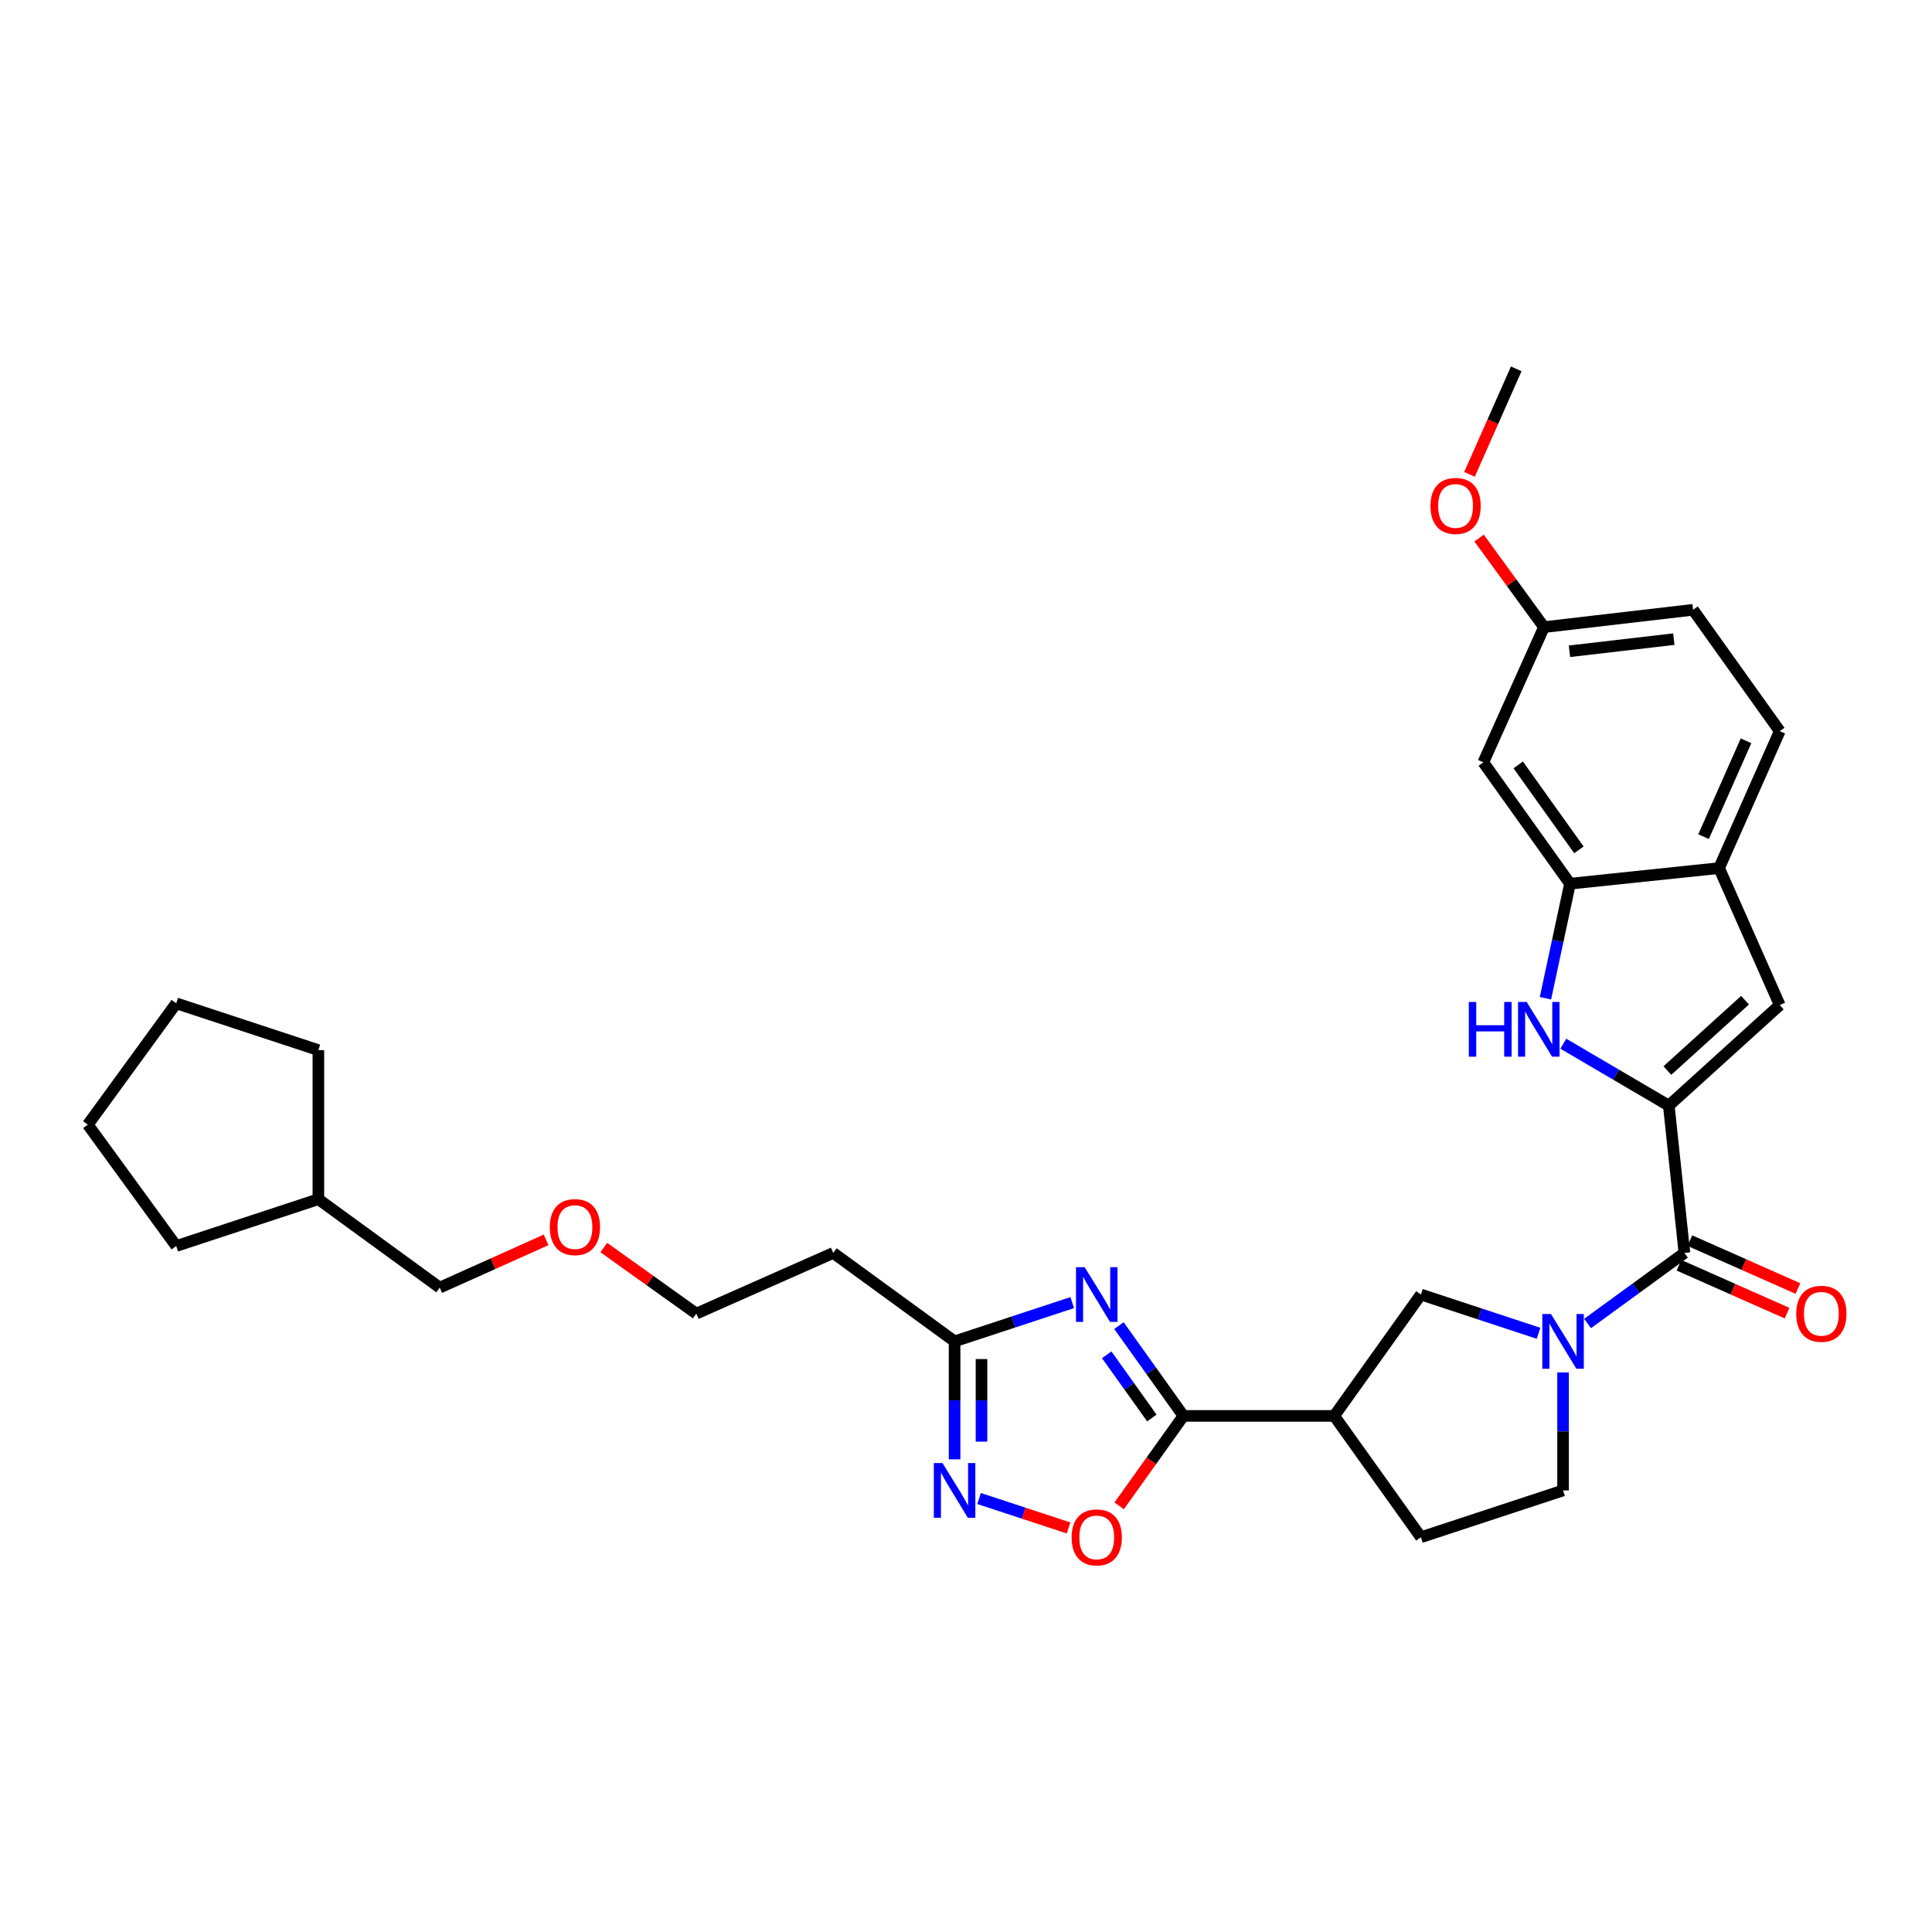 <?xml version='1.0' encoding='iso-8859-1'?>
<svg version='1.1' baseProfile='full'
              xmlns='http://www.w3.org/2000/svg'
                      xmlns:rdkit='http://www.rdkit.org/xml'
                      xmlns:xlink='http://www.w3.org/1999/xlink'
                  xml:space='preserve'
width='1000px' height='1000px' viewBox='0 0 1000 1000'>
<!-- END OF HEADER -->
<rect style='opacity:1.0;fill:#FFFFFF;stroke:none' width='1000' height='1000' x='0' y='0'> </rect>
<path class='bond-0' d='M 863.769,572.253 L 836.466,556.237' style='fill:none;fill-rule:evenodd;stroke:#000000;stroke-width:6px;stroke-linecap:butt;stroke-linejoin:miter;stroke-opacity:1' />
<path class='bond-0' d='M 836.466,556.237 L 809.164,540.221' style='fill:none;fill-rule:evenodd;stroke:#0000FF;stroke-width:6px;stroke-linecap:butt;stroke-linejoin:miter;stroke-opacity:1' />
<path class='bond-1' d='M 863.769,572.253 L 871.85,648.519' style='fill:none;fill-rule:evenodd;stroke:#000000;stroke-width:6px;stroke-linecap:butt;stroke-linejoin:miter;stroke-opacity:1' />
<path class='bond-2' d='M 863.769,572.253 L 921.195,520.213' style='fill:none;fill-rule:evenodd;stroke:#000000;stroke-width:6px;stroke-linecap:butt;stroke-linejoin:miter;stroke-opacity:1' />
<path class='bond-2' d='M 863.027,554.122 L 903.225,517.695' style='fill:none;fill-rule:evenodd;stroke:#000000;stroke-width:6px;stroke-linecap:butt;stroke-linejoin:miter;stroke-opacity:1' />
<path class='bond-3' d='M 579.165,686.143 L 595.851,709.505' style='fill:none;fill-rule:evenodd;stroke:#0000FF;stroke-width:6px;stroke-linecap:butt;stroke-linejoin:miter;stroke-opacity:1' />
<path class='bond-3' d='M 595.851,709.505 L 612.536,732.867' style='fill:none;fill-rule:evenodd;stroke:#000000;stroke-width:6px;stroke-linecap:butt;stroke-linejoin:miter;stroke-opacity:1' />
<path class='bond-3' d='M 572.832,701.25 L 584.513,717.603' style='fill:none;fill-rule:evenodd;stroke:#0000FF;stroke-width:6px;stroke-linecap:butt;stroke-linejoin:miter;stroke-opacity:1' />
<path class='bond-3' d='M 584.513,717.603 L 596.193,733.956' style='fill:none;fill-rule:evenodd;stroke:#000000;stroke-width:6px;stroke-linecap:butt;stroke-linejoin:miter;stroke-opacity:1' />
<path class='bond-4' d='M 554.996,674.227 L 524.544,684.254' style='fill:none;fill-rule:evenodd;stroke:#0000FF;stroke-width:6px;stroke-linecap:butt;stroke-linejoin:miter;stroke-opacity:1' />
<path class='bond-4' d='M 524.544,684.254 L 494.092,694.281' style='fill:none;fill-rule:evenodd;stroke:#000000;stroke-width:6px;stroke-linecap:butt;stroke-linejoin:miter;stroke-opacity:1' />
<path class='bond-5' d='M 612.536,732.867 L 690.599,732.867' style='fill:none;fill-rule:evenodd;stroke:#000000;stroke-width:6px;stroke-linecap:butt;stroke-linejoin:miter;stroke-opacity:1' />
<path class='bond-6' d='M 612.536,732.867 L 595.908,756.145' style='fill:none;fill-rule:evenodd;stroke:#000000;stroke-width:6px;stroke-linecap:butt;stroke-linejoin:miter;stroke-opacity:1' />
<path class='bond-6' d='M 595.908,756.145 L 579.28,779.424' style='fill:none;fill-rule:evenodd;stroke:#FF0000;stroke-width:6px;stroke-linecap:butt;stroke-linejoin:miter;stroke-opacity:1' />
<path class='bond-7' d='M 821.719,685.041 L 846.784,666.78' style='fill:none;fill-rule:evenodd;stroke:#0000FF;stroke-width:6px;stroke-linecap:butt;stroke-linejoin:miter;stroke-opacity:1' />
<path class='bond-7' d='M 846.784,666.78 L 871.85,648.519' style='fill:none;fill-rule:evenodd;stroke:#000000;stroke-width:6px;stroke-linecap:butt;stroke-linejoin:miter;stroke-opacity:1' />
<path class='bond-8' d='M 796.359,690.107 L 765.911,680.08' style='fill:none;fill-rule:evenodd;stroke:#0000FF;stroke-width:6px;stroke-linecap:butt;stroke-linejoin:miter;stroke-opacity:1' />
<path class='bond-8' d='M 765.911,680.08 L 735.463,670.053' style='fill:none;fill-rule:evenodd;stroke:#000000;stroke-width:6px;stroke-linecap:butt;stroke-linejoin:miter;stroke-opacity:1' />
<path class='bond-9' d='M 809.036,710.37 L 809.036,740.908' style='fill:none;fill-rule:evenodd;stroke:#0000FF;stroke-width:6px;stroke-linecap:butt;stroke-linejoin:miter;stroke-opacity:1' />
<path class='bond-9' d='M 809.036,740.908 L 809.036,771.446' style='fill:none;fill-rule:evenodd;stroke:#000000;stroke-width:6px;stroke-linecap:butt;stroke-linejoin:miter;stroke-opacity:1' />
<path class='bond-10' d='M 799.921,516.689 L 806.274,487.044' style='fill:none;fill-rule:evenodd;stroke:#0000FF;stroke-width:6px;stroke-linecap:butt;stroke-linejoin:miter;stroke-opacity:1' />
<path class='bond-10' d='M 806.274,487.044 L 812.628,457.399' style='fill:none;fill-rule:evenodd;stroke:#000000;stroke-width:6px;stroke-linecap:butt;stroke-linejoin:miter;stroke-opacity:1' />
<path class='bond-11' d='M 869.027,654.888 L 896.998,667.284' style='fill:none;fill-rule:evenodd;stroke:#000000;stroke-width:6px;stroke-linecap:butt;stroke-linejoin:miter;stroke-opacity:1' />
<path class='bond-11' d='M 896.998,667.284 L 924.969,679.679' style='fill:none;fill-rule:evenodd;stroke:#FF0000;stroke-width:6px;stroke-linecap:butt;stroke-linejoin:miter;stroke-opacity:1' />
<path class='bond-11' d='M 874.672,642.15 L 902.643,654.546' style='fill:none;fill-rule:evenodd;stroke:#000000;stroke-width:6px;stroke-linecap:butt;stroke-linejoin:miter;stroke-opacity:1' />
<path class='bond-11' d='M 902.643,654.546 L 930.614,666.941' style='fill:none;fill-rule:evenodd;stroke:#FF0000;stroke-width:6px;stroke-linecap:butt;stroke-linejoin:miter;stroke-opacity:1' />
<path class='bond-12' d='M 690.599,732.867 L 735.463,670.053' style='fill:none;fill-rule:evenodd;stroke:#000000;stroke-width:6px;stroke-linecap:butt;stroke-linejoin:miter;stroke-opacity:1' />
<path class='bond-13' d='M 690.599,732.867 L 735.463,795.673' style='fill:none;fill-rule:evenodd;stroke:#000000;stroke-width:6px;stroke-linecap:butt;stroke-linejoin:miter;stroke-opacity:1' />
<path class='bond-14' d='M 506.769,775.62 L 529.919,783.242' style='fill:none;fill-rule:evenodd;stroke:#0000FF;stroke-width:6px;stroke-linecap:butt;stroke-linejoin:miter;stroke-opacity:1' />
<path class='bond-14' d='M 529.919,783.242 L 553.07,790.865' style='fill:none;fill-rule:evenodd;stroke:#FF0000;stroke-width:6px;stroke-linecap:butt;stroke-linejoin:miter;stroke-opacity:1' />
<path class='bond-15' d='M 494.092,755.357 L 494.092,724.819' style='fill:none;fill-rule:evenodd;stroke:#0000FF;stroke-width:6px;stroke-linecap:butt;stroke-linejoin:miter;stroke-opacity:1' />
<path class='bond-15' d='M 494.092,724.819 L 494.092,694.281' style='fill:none;fill-rule:evenodd;stroke:#000000;stroke-width:6px;stroke-linecap:butt;stroke-linejoin:miter;stroke-opacity:1' />
<path class='bond-15' d='M 508.025,746.195 L 508.025,724.819' style='fill:none;fill-rule:evenodd;stroke:#0000FF;stroke-width:6px;stroke-linecap:butt;stroke-linejoin:miter;stroke-opacity:1' />
<path class='bond-15' d='M 508.025,724.819 L 508.025,703.442' style='fill:none;fill-rule:evenodd;stroke:#000000;stroke-width:6px;stroke-linecap:butt;stroke-linejoin:miter;stroke-opacity:1' />
<path class='bond-16' d='M 921.195,520.213 L 889.792,449.326' style='fill:none;fill-rule:evenodd;stroke:#000000;stroke-width:6px;stroke-linecap:butt;stroke-linejoin:miter;stroke-opacity:1' />
<path class='bond-17' d='M 494.092,694.281 L 431.286,648.519' style='fill:none;fill-rule:evenodd;stroke:#000000;stroke-width:6px;stroke-linecap:butt;stroke-linejoin:miter;stroke-opacity:1' />
<path class='bond-18' d='M 812.628,457.399 L 767.764,394.593' style='fill:none;fill-rule:evenodd;stroke:#000000;stroke-width:6px;stroke-linecap:butt;stroke-linejoin:miter;stroke-opacity:1' />
<path class='bond-18' d='M 817.235,439.88 L 785.831,395.916' style='fill:none;fill-rule:evenodd;stroke:#000000;stroke-width:6px;stroke-linecap:butt;stroke-linejoin:miter;stroke-opacity:1' />
<path class='bond-19' d='M 812.628,457.399 L 889.792,449.326' style='fill:none;fill-rule:evenodd;stroke:#000000;stroke-width:6px;stroke-linecap:butt;stroke-linejoin:miter;stroke-opacity:1' />
<path class='bond-20' d='M 889.792,449.326 L 921.195,378.439' style='fill:none;fill-rule:evenodd;stroke:#000000;stroke-width:6px;stroke-linecap:butt;stroke-linejoin:miter;stroke-opacity:1' />
<path class='bond-20' d='M 881.764,433.05 L 903.746,383.429' style='fill:none;fill-rule:evenodd;stroke:#000000;stroke-width:6px;stroke-linecap:butt;stroke-linejoin:miter;stroke-opacity:1' />
<path class='bond-21' d='M 767.764,394.593 L 799.167,324.604' style='fill:none;fill-rule:evenodd;stroke:#000000;stroke-width:6px;stroke-linecap:butt;stroke-linejoin:miter;stroke-opacity:1' />
<path class='bond-22' d='M 809.036,771.446 L 735.463,795.673' style='fill:none;fill-rule:evenodd;stroke:#000000;stroke-width:6px;stroke-linecap:butt;stroke-linejoin:miter;stroke-opacity:1' />
<path class='bond-23' d='M 431.286,648.519 L 360.399,679.93' style='fill:none;fill-rule:evenodd;stroke:#000000;stroke-width:6px;stroke-linecap:butt;stroke-linejoin:miter;stroke-opacity:1' />
<path class='bond-24' d='M 921.195,378.439 L 876.332,315.633' style='fill:none;fill-rule:evenodd;stroke:#000000;stroke-width:6px;stroke-linecap:butt;stroke-linejoin:miter;stroke-opacity:1' />
<path class='bond-25' d='M 799.167,324.604 L 782.37,301.549' style='fill:none;fill-rule:evenodd;stroke:#000000;stroke-width:6px;stroke-linecap:butt;stroke-linejoin:miter;stroke-opacity:1' />
<path class='bond-25' d='M 782.37,301.549 L 765.574,278.493' style='fill:none;fill-rule:evenodd;stroke:#FF0000;stroke-width:6px;stroke-linecap:butt;stroke-linejoin:miter;stroke-opacity:1' />
<path class='bond-26' d='M 799.167,324.604 L 876.332,315.633' style='fill:none;fill-rule:evenodd;stroke:#000000;stroke-width:6px;stroke-linecap:butt;stroke-linejoin:miter;stroke-opacity:1' />
<path class='bond-26' d='M 812.351,337.098 L 866.366,330.818' style='fill:none;fill-rule:evenodd;stroke:#000000;stroke-width:6px;stroke-linecap:butt;stroke-linejoin:miter;stroke-opacity:1' />
<path class='bond-27' d='M 760.608,245.532 L 772.708,218.221' style='fill:none;fill-rule:evenodd;stroke:#FF0000;stroke-width:6px;stroke-linecap:butt;stroke-linejoin:miter;stroke-opacity:1' />
<path class='bond-27' d='M 772.708,218.221 L 784.808,190.911' style='fill:none;fill-rule:evenodd;stroke:#000000;stroke-width:6px;stroke-linecap:butt;stroke-linejoin:miter;stroke-opacity:1' />
<path class='bond-28' d='M 312.515,645.724 L 336.457,662.827' style='fill:none;fill-rule:evenodd;stroke:#FF0000;stroke-width:6px;stroke-linecap:butt;stroke-linejoin:miter;stroke-opacity:1' />
<path class='bond-28' d='M 336.457,662.827 L 360.399,679.93' style='fill:none;fill-rule:evenodd;stroke:#000000;stroke-width:6px;stroke-linecap:butt;stroke-linejoin:miter;stroke-opacity:1' />
<path class='bond-29' d='M 282.667,641.754 L 255.135,654.112' style='fill:none;fill-rule:evenodd;stroke:#FF0000;stroke-width:6px;stroke-linecap:butt;stroke-linejoin:miter;stroke-opacity:1' />
<path class='bond-29' d='M 255.135,654.112 L 227.603,666.469' style='fill:none;fill-rule:evenodd;stroke:#000000;stroke-width:6px;stroke-linecap:butt;stroke-linejoin:miter;stroke-opacity:1' />
<path class='bond-30' d='M 164.789,620.708 L 227.603,666.469' style='fill:none;fill-rule:evenodd;stroke:#000000;stroke-width:6px;stroke-linecap:butt;stroke-linejoin:miter;stroke-opacity:1' />
<path class='bond-31' d='M 164.789,620.708 L 164.789,543.543' style='fill:none;fill-rule:evenodd;stroke:#000000;stroke-width:6px;stroke-linecap:butt;stroke-linejoin:miter;stroke-opacity:1' />
<path class='bond-32' d='M 164.789,620.708 L 91.216,644.935' style='fill:none;fill-rule:evenodd;stroke:#000000;stroke-width:6px;stroke-linecap:butt;stroke-linejoin:miter;stroke-opacity:1' />
<path class='bond-33' d='M 164.789,543.543 L 91.216,519.315' style='fill:none;fill-rule:evenodd;stroke:#000000;stroke-width:6px;stroke-linecap:butt;stroke-linejoin:miter;stroke-opacity:1' />
<path class='bond-34' d='M 91.216,644.935 L 45.455,582.122' style='fill:none;fill-rule:evenodd;stroke:#000000;stroke-width:6px;stroke-linecap:butt;stroke-linejoin:miter;stroke-opacity:1' />
<path class='bond-35' d='M 45.455,582.122 L 91.216,519.315' style='fill:none;fill-rule:evenodd;stroke:#000000;stroke-width:6px;stroke-linecap:butt;stroke-linejoin:miter;stroke-opacity:1' />
<path  class='atom-1' d='M 561.413 655.893
L 570.693 670.893
Q 571.613 672.373, 573.093 675.053
Q 574.573 677.733, 574.653 677.893
L 574.653 655.893
L 578.413 655.893
L 578.413 684.213
L 574.533 684.213
L 564.573 667.813
Q 563.413 665.893, 562.173 663.693
Q 560.973 661.493, 560.613 660.813
L 560.613 684.213
L 556.933 684.213
L 556.933 655.893
L 561.413 655.893
' fill='#0000FF'/>
<path  class='atom-3' d='M 802.776 680.121
L 812.056 695.121
Q 812.976 696.601, 814.456 699.281
Q 815.936 701.961, 816.016 702.121
L 816.016 680.121
L 819.776 680.121
L 819.776 708.441
L 815.896 708.441
L 805.936 692.041
Q 804.776 690.121, 803.536 687.921
Q 802.336 685.721, 801.976 685.041
L 801.976 708.441
L 798.296 708.441
L 798.296 680.121
L 802.776 680.121
' fill='#0000FF'/>
<path  class='atom-4' d='M 760.253 518.616
L 764.093 518.616
L 764.093 530.656
L 778.573 530.656
L 778.573 518.616
L 782.413 518.616
L 782.413 546.936
L 778.573 546.936
L 778.573 533.856
L 764.093 533.856
L 764.093 546.936
L 760.253 546.936
L 760.253 518.616
' fill='#0000FF'/>
<path  class='atom-4' d='M 790.213 518.616
L 799.493 533.616
Q 800.413 535.096, 801.893 537.776
Q 803.373 540.456, 803.453 540.616
L 803.453 518.616
L 807.213 518.616
L 807.213 546.936
L 803.333 546.936
L 793.373 530.536
Q 792.213 528.616, 790.973 526.416
Q 789.773 524.216, 789.413 523.536
L 789.413 546.936
L 785.733 546.936
L 785.733 518.616
L 790.213 518.616
' fill='#0000FF'/>
<path  class='atom-7' d='M 487.832 757.286
L 497.112 772.286
Q 498.032 773.766, 499.512 776.446
Q 500.992 779.126, 501.072 779.286
L 501.072 757.286
L 504.832 757.286
L 504.832 785.606
L 500.952 785.606
L 490.992 769.206
Q 489.832 767.286, 488.592 765.086
Q 487.392 762.886, 487.032 762.206
L 487.032 785.606
L 483.352 785.606
L 483.352 757.286
L 487.832 757.286
' fill='#0000FF'/>
<path  class='atom-10' d='M 554.673 795.753
Q 554.673 788.953, 558.033 785.153
Q 561.393 781.353, 567.673 781.353
Q 573.953 781.353, 577.313 785.153
Q 580.673 788.953, 580.673 795.753
Q 580.673 802.633, 577.273 806.553
Q 573.873 810.433, 567.673 810.433
Q 561.433 810.433, 558.033 806.553
Q 554.673 802.673, 554.673 795.753
M 567.673 807.233
Q 571.993 807.233, 574.313 804.353
Q 576.673 801.433, 576.673 795.753
Q 576.673 790.193, 574.313 787.393
Q 571.993 784.553, 567.673 784.553
Q 563.353 784.553, 560.993 787.353
Q 558.673 790.153, 558.673 795.753
Q 558.673 801.473, 560.993 804.353
Q 563.353 807.233, 567.673 807.233
' fill='#FF0000'/>
<path  class='atom-16' d='M 929.729 680.01
Q 929.729 673.21, 933.089 669.41
Q 936.449 665.61, 942.729 665.61
Q 949.009 665.61, 952.369 669.41
Q 955.729 673.21, 955.729 680.01
Q 955.729 686.89, 952.329 690.81
Q 948.929 694.69, 942.729 694.69
Q 936.489 694.69, 933.089 690.81
Q 929.729 686.93, 929.729 680.01
M 942.729 691.49
Q 947.049 691.49, 949.369 688.61
Q 951.729 685.69, 951.729 680.01
Q 951.729 674.45, 949.369 671.65
Q 947.049 668.81, 942.729 668.81
Q 938.409 668.81, 936.049 671.61
Q 933.729 674.41, 933.729 680.01
Q 933.729 685.73, 936.049 688.61
Q 938.409 691.49, 942.729 691.49
' fill='#FF0000'/>
<path  class='atom-22' d='M 740.405 261.87
Q 740.405 255.07, 743.765 251.27
Q 747.125 247.47, 753.405 247.47
Q 759.685 247.47, 763.045 251.27
Q 766.405 255.07, 766.405 261.87
Q 766.405 268.75, 763.005 272.67
Q 759.605 276.55, 753.405 276.55
Q 747.165 276.55, 743.765 272.67
Q 740.405 268.79, 740.405 261.87
M 753.405 273.35
Q 757.725 273.35, 760.045 270.47
Q 762.405 267.55, 762.405 261.87
Q 762.405 256.31, 760.045 253.51
Q 757.725 250.67, 753.405 250.67
Q 749.085 250.67, 746.725 253.47
Q 744.405 256.27, 744.405 261.87
Q 744.405 267.59, 746.725 270.47
Q 749.085 273.35, 753.405 273.35
' fill='#FF0000'/>
<path  class='atom-23' d='M 284.585 635.139
Q 284.585 628.339, 287.945 624.539
Q 291.305 620.739, 297.585 620.739
Q 303.865 620.739, 307.225 624.539
Q 310.585 628.339, 310.585 635.139
Q 310.585 642.019, 307.185 645.939
Q 303.785 649.819, 297.585 649.819
Q 291.345 649.819, 287.945 645.939
Q 284.585 642.059, 284.585 635.139
M 297.585 646.619
Q 301.905 646.619, 304.225 643.739
Q 306.585 640.819, 306.585 635.139
Q 306.585 629.579, 304.225 626.779
Q 301.905 623.939, 297.585 623.939
Q 293.265 623.939, 290.905 626.739
Q 288.585 629.539, 288.585 635.139
Q 288.585 640.859, 290.905 643.739
Q 293.265 646.619, 297.585 646.619
' fill='#FF0000'/>
</svg>
